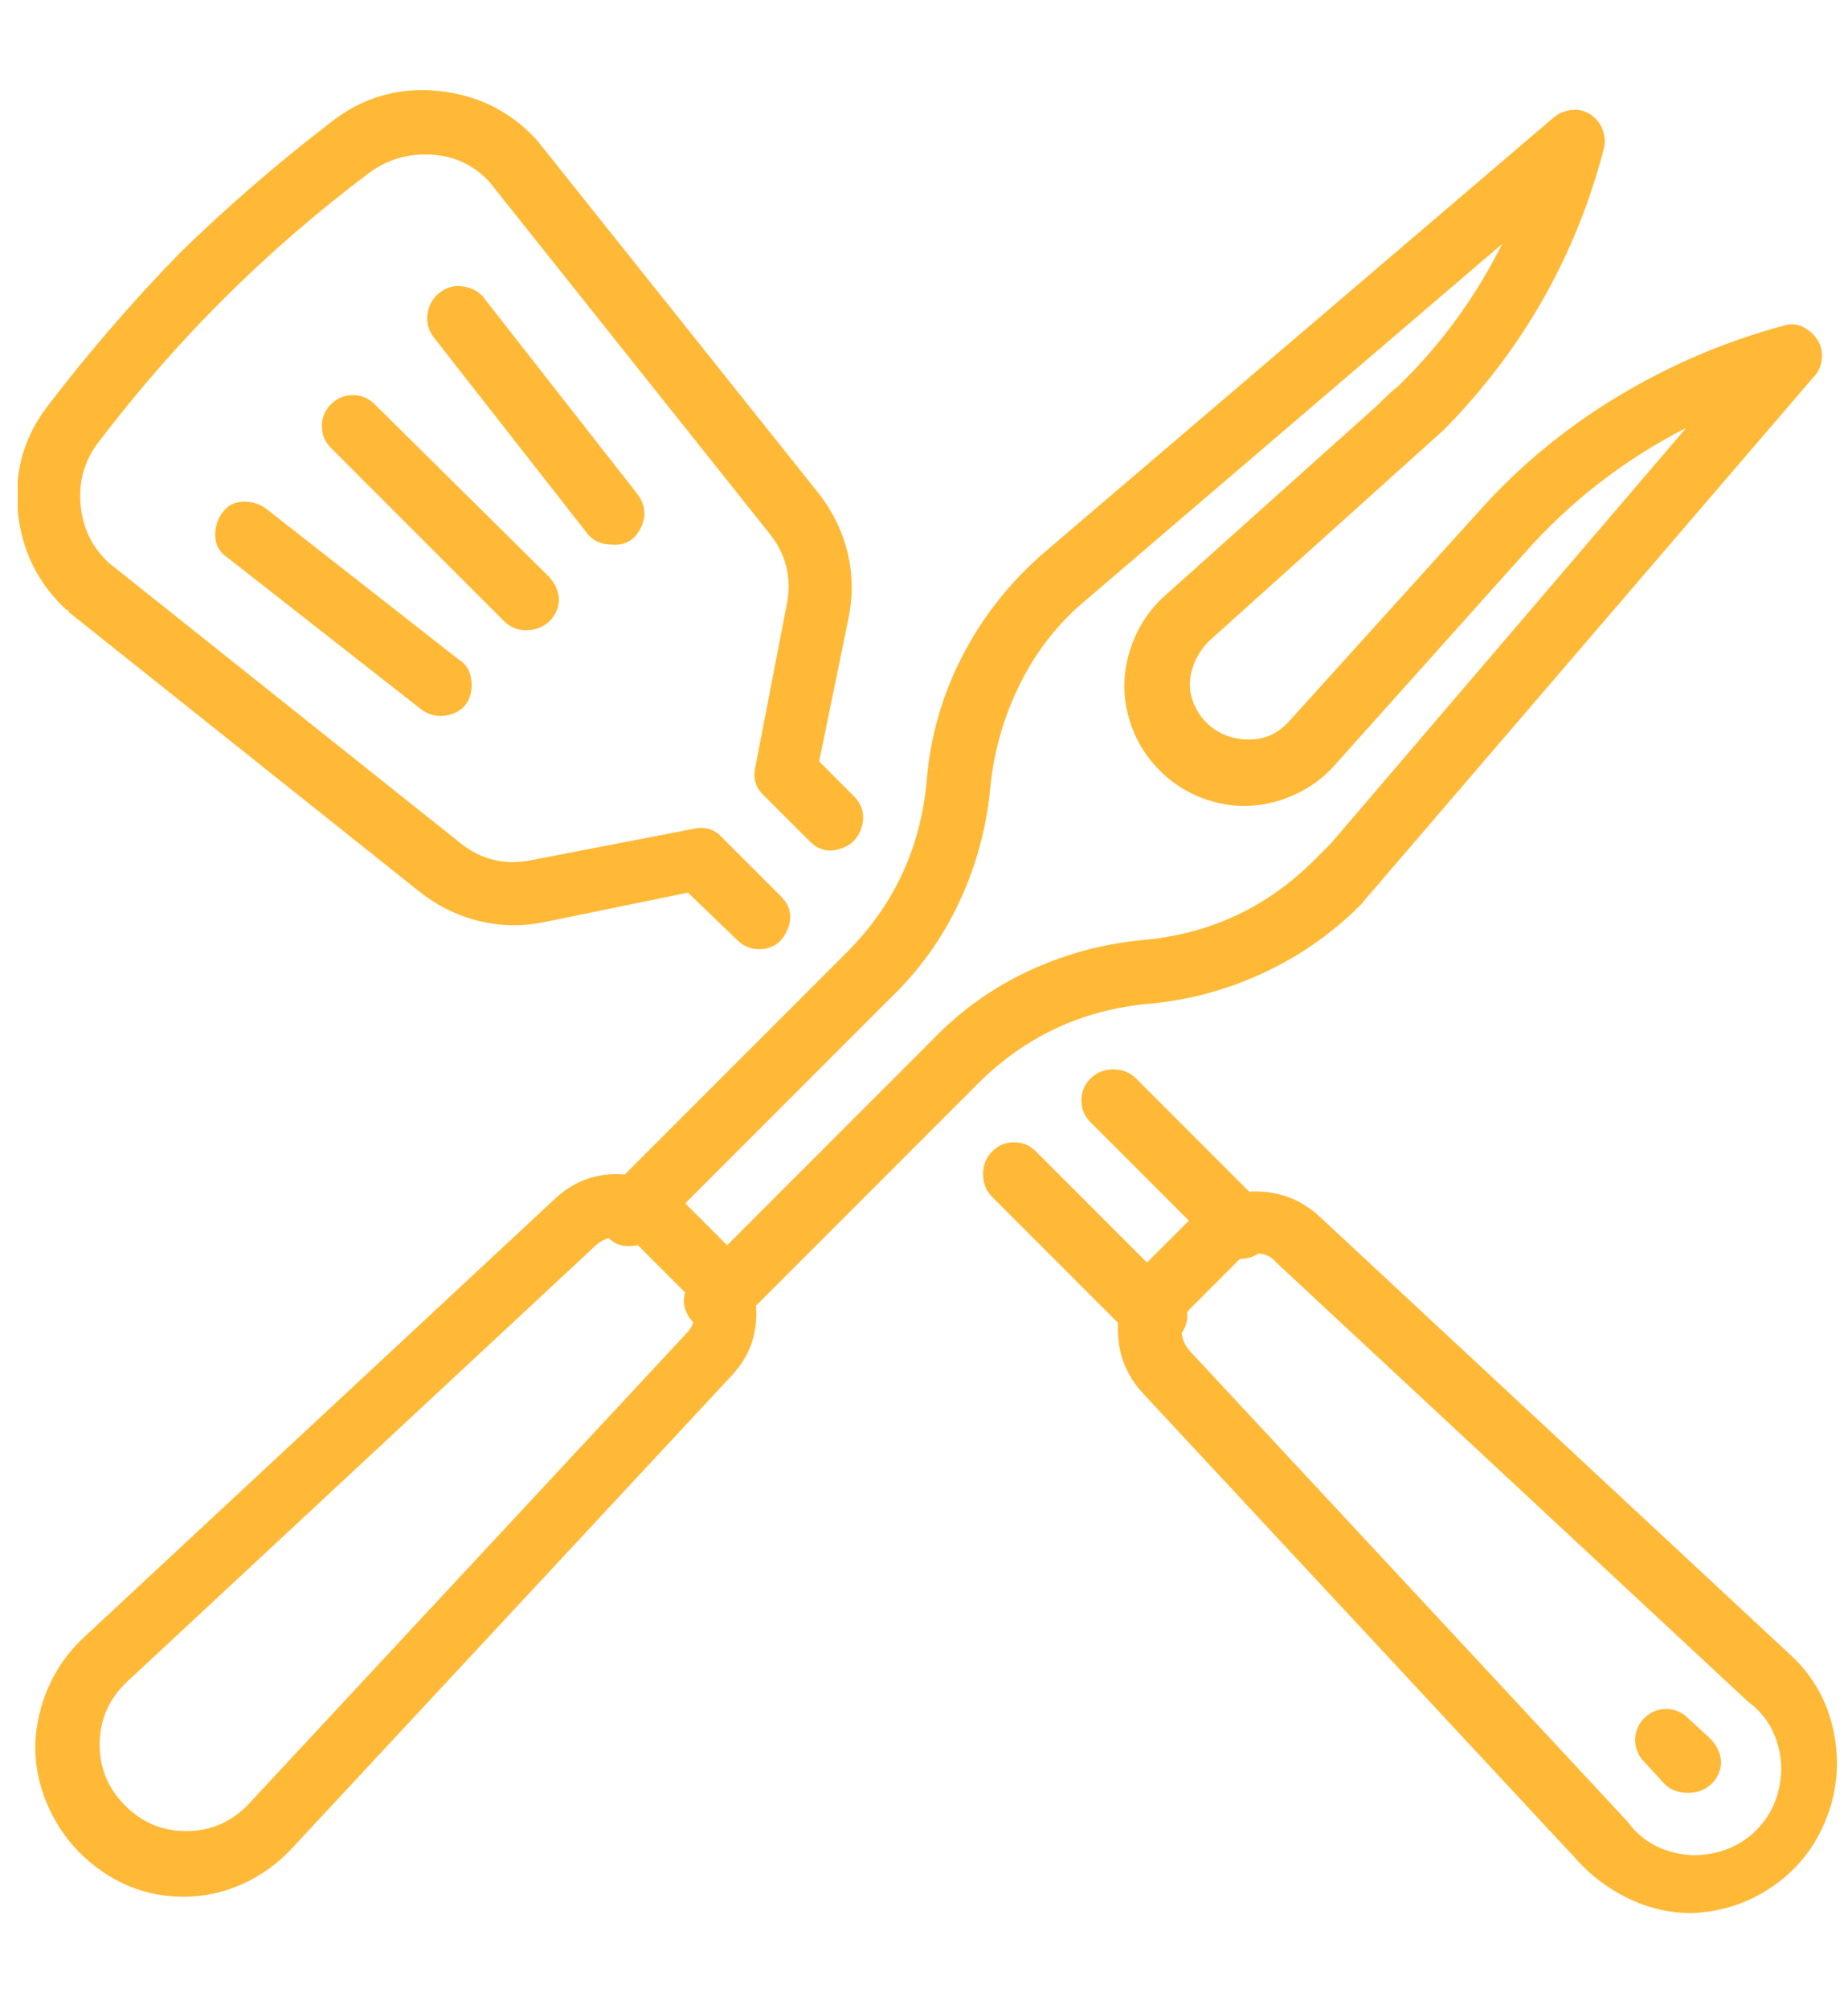 <svg xmlns="http://www.w3.org/2000/svg" width="69" height="75" viewBox="0 0 69 75" fill="none"><g clip-path="url(#clip0_17351_57)"><path d="M46.295 46.991C45.977 46.991 45.705 46.877 45.479 46.651L40.718 41.889C40.491 41.663 40.378 41.391 40.378 41.073C40.378 40.756 40.491 40.484 40.718 40.257C40.945 40.03 41.228 39.917 41.568 39.917C41.908 39.917 42.192 40.03 42.418 40.257L47.179 45.018C47.36 45.2 47.474 45.404 47.519 45.63C47.564 45.857 47.53 46.084 47.417 46.311C47.304 46.537 47.145 46.707 46.941 46.821C46.737 46.934 46.522 46.991 46.295 46.991ZM43.098 50.256C42.781 50.256 42.509 50.142 42.282 49.916L37.045 44.678C36.819 44.451 36.706 44.168 36.706 43.828C36.706 43.488 36.819 43.204 37.045 42.978C37.272 42.751 37.544 42.638 37.862 42.638C38.179 42.638 38.451 42.751 38.678 42.978L43.914 48.215C44.096 48.397 44.221 48.601 44.289 48.827C44.357 49.054 44.345 49.281 44.255 49.508C44.164 49.734 44.017 49.916 43.812 50.052C43.608 50.188 43.37 50.256 43.098 50.256ZM28.34 35.428C28.023 35.428 27.751 35.314 27.524 35.087L25.688 33.319L20.383 34.407C19.522 34.589 18.683 34.577 17.867 34.373C17.051 34.169 16.302 33.795 15.622 33.251L2.564 22.844V22.776C2.564 22.776 2.542 22.776 2.496 22.776C1.408 21.778 0.796 20.531 0.66 19.035C0.524 17.538 0.932 16.201 1.884 15.021C3.381 13.072 4.99 11.212 6.713 9.444C8.481 7.721 10.34 6.111 12.29 4.614C13.469 3.662 14.806 3.254 16.302 3.39C17.799 3.526 19.046 4.138 20.043 5.227L30.517 18.354C31.061 19.035 31.435 19.783 31.639 20.599C31.843 21.415 31.854 22.254 31.673 23.116L30.585 28.421L31.877 29.714C32.194 30.031 32.296 30.405 32.183 30.836C32.069 31.267 31.797 31.55 31.367 31.686C30.936 31.822 30.562 31.732 30.244 31.414L28.476 29.646C28.204 29.374 28.113 29.034 28.204 28.625L29.36 22.64C29.587 21.597 29.36 20.667 28.68 19.851L18.275 6.791C17.685 6.156 16.96 5.816 16.098 5.771C15.237 5.725 14.466 5.952 13.786 6.451C9.978 9.308 6.622 12.641 3.721 16.45C3.177 17.13 2.938 17.912 3.006 18.797C3.075 19.681 3.426 20.418 4.061 21.007L17.119 31.414C17.935 32.094 18.864 32.321 19.907 32.094L25.892 30.938C26.3 30.847 26.64 30.938 26.912 31.21L29.156 33.455C29.519 33.818 29.598 34.237 29.394 34.713C29.19 35.189 28.839 35.428 28.34 35.428ZM63.161 71.41C62.391 71.41 61.654 71.251 60.951 70.934C60.248 70.617 59.625 70.186 59.081 69.641L42.69 52.024C42.056 51.344 41.738 50.539 41.738 49.61C41.738 48.68 42.078 47.875 42.758 47.195L44.459 45.494C45.139 44.814 45.944 44.474 46.873 44.474C47.802 44.474 48.607 44.791 49.287 45.426L66.902 61.819C67.718 62.59 68.239 63.531 68.466 64.642C68.693 65.753 68.602 66.83 68.194 67.873C67.786 68.916 67.129 69.755 66.222 70.39C65.315 71.025 64.295 71.365 63.161 71.41ZM46.907 46.787C46.59 46.787 46.34 46.9 46.159 47.127L44.391 48.895C44.209 49.122 44.118 49.372 44.118 49.644C44.118 49.916 44.209 50.165 44.391 50.392L60.781 68.009C61.144 68.508 61.62 68.859 62.209 69.063C62.799 69.267 63.399 69.301 64.011 69.165C64.624 69.029 65.145 68.746 65.576 68.315C66.006 67.884 66.29 67.363 66.426 66.751C66.562 66.138 66.528 65.538 66.324 64.948C66.12 64.359 65.768 63.883 65.27 63.52L47.655 47.127C47.474 46.9 47.224 46.787 46.907 46.787ZM63.025 66.921C62.663 66.921 62.368 66.807 62.141 66.581L61.393 65.764C61.166 65.538 61.053 65.266 61.053 64.948C61.053 64.631 61.166 64.359 61.393 64.132C61.62 63.905 61.892 63.792 62.209 63.792C62.527 63.792 62.799 63.905 63.025 64.132L63.841 64.88C64.023 65.061 64.147 65.266 64.216 65.492C64.284 65.719 64.272 65.946 64.181 66.172C64.091 66.399 63.944 66.581 63.739 66.717C63.535 66.853 63.297 66.921 63.025 66.921ZM19.635 23.524C19.318 23.524 19.046 23.411 18.819 23.184L12.358 16.722C12.131 16.495 12.018 16.223 12.018 15.906C12.018 15.588 12.131 15.316 12.358 15.089C12.585 14.863 12.857 14.749 13.174 14.749C13.491 14.749 13.763 14.863 13.99 15.089L20.451 21.483C20.632 21.665 20.757 21.869 20.825 22.096C20.893 22.322 20.882 22.549 20.791 22.776C20.7 23.003 20.553 23.184 20.349 23.32C20.145 23.456 19.907 23.524 19.635 23.524ZM16.439 26.721C16.166 26.721 15.917 26.63 15.69 26.449L8.481 20.803C8.209 20.622 8.062 20.372 8.039 20.055C8.017 19.738 8.096 19.443 8.277 19.171C8.459 18.899 8.708 18.751 9.025 18.729C9.343 18.706 9.637 18.785 9.91 18.967L17.119 24.612C17.345 24.748 17.493 24.941 17.561 25.19C17.629 25.44 17.629 25.689 17.561 25.939C17.493 26.188 17.357 26.381 17.153 26.517C16.948 26.653 16.71 26.721 16.439 26.721ZM22.831 20.327C22.423 20.327 22.106 20.168 21.879 19.851L16.234 12.641C16.008 12.369 15.917 12.063 15.962 11.723C16.008 11.382 16.166 11.11 16.439 10.906C16.71 10.702 17.017 10.634 17.357 10.702C17.697 10.77 17.957 10.94 18.139 11.212L23.784 18.422C24.101 18.831 24.146 19.261 23.92 19.715C23.693 20.168 23.33 20.372 22.831 20.327ZM6.849 70.798C5.716 70.798 4.684 70.469 3.755 69.812C2.825 69.154 2.145 68.293 1.714 67.227C1.284 66.161 1.204 65.073 1.476 63.962C1.748 62.851 2.292 61.91 3.109 61.139L20.723 44.746C21.403 44.111 22.197 43.805 23.104 43.828C24.01 43.851 24.804 44.179 25.484 44.814L27.252 46.583C27.887 47.263 28.215 48.056 28.238 48.963C28.261 49.87 27.955 50.664 27.32 51.344L10.93 68.961C10.386 69.551 9.762 70.004 9.059 70.322C8.357 70.639 7.62 70.798 6.849 70.798ZM23.035 46.175C22.763 46.175 22.514 46.265 22.287 46.447L4.673 62.84C4.038 63.474 3.721 64.234 3.721 65.118C3.721 66.002 4.038 66.762 4.673 67.397C5.308 68.032 6.067 68.349 6.951 68.349C7.835 68.349 8.595 68.032 9.229 67.397L25.62 49.78C25.846 49.553 25.948 49.292 25.926 48.997C25.903 48.703 25.779 48.442 25.552 48.215L23.852 46.515C23.625 46.288 23.353 46.175 23.035 46.175ZM26.776 49.712C26.549 49.712 26.334 49.655 26.13 49.542C25.926 49.428 25.767 49.258 25.654 49.032C25.541 48.805 25.506 48.578 25.552 48.351C25.597 48.124 25.71 47.92 25.892 47.739L34.801 38.828C35.844 37.74 37.045 36.879 38.406 36.244C39.766 35.609 41.194 35.223 42.69 35.087C45.184 34.861 47.315 33.863 49.083 32.094L49.695 31.482L62.957 15.974C60.645 17.153 58.627 18.717 56.904 20.667L49.899 28.489C49.355 29.124 48.675 29.578 47.859 29.85C47.043 30.122 46.227 30.156 45.411 29.952C44.595 29.748 43.892 29.351 43.302 28.762C42.713 28.172 42.316 27.469 42.112 26.653C41.908 25.837 41.942 25.02 42.214 24.204C42.486 23.388 42.94 22.708 43.575 22.164L51.396 15.158C51.758 14.795 52.03 14.545 52.212 14.409C53.799 12.867 55.091 11.099 56.088 9.104L40.582 22.368C39.539 23.229 38.712 24.272 38.1 25.497C37.488 26.721 37.114 28.013 36.977 29.374C36.842 30.87 36.456 32.298 35.821 33.659C35.187 35.019 34.325 36.221 33.237 37.264L24.328 46.175C24.101 46.401 23.818 46.515 23.477 46.515C23.137 46.515 22.865 46.39 22.661 46.141C22.457 45.891 22.355 45.608 22.355 45.29C22.355 44.973 22.469 44.701 22.695 44.474L31.605 35.563C33.373 33.795 34.37 31.664 34.597 29.17C34.733 27.492 35.187 25.916 35.957 24.442C36.728 22.968 37.748 21.687 39.018 20.599L58.061 4.342C58.242 4.206 58.457 4.127 58.707 4.104C58.956 4.082 59.183 4.138 59.387 4.274C59.591 4.41 59.738 4.592 59.829 4.818C59.919 5.045 59.942 5.272 59.897 5.499C58.854 9.535 56.859 13.049 53.912 16.042L45.139 23.932C44.821 24.25 44.606 24.624 44.493 25.054C44.379 25.485 44.413 25.905 44.595 26.313C44.776 26.721 45.048 27.038 45.411 27.265C45.773 27.492 46.181 27.605 46.635 27.605C47.224 27.605 47.723 27.378 48.131 26.925L55.204 19.103C56.7 17.425 58.423 15.996 60.373 14.817C62.323 13.638 64.385 12.754 66.562 12.165C66.834 12.074 67.083 12.085 67.31 12.199C67.537 12.312 67.718 12.471 67.854 12.675C67.99 12.879 68.047 13.117 68.024 13.389C68.001 13.661 67.899 13.888 67.718 14.069L50.783 33.795C49.741 34.838 48.539 35.677 47.179 36.312C45.819 36.947 44.391 37.332 42.894 37.468C40.401 37.695 38.27 38.692 36.501 40.461L27.592 49.372C27.365 49.598 27.093 49.712 26.776 49.712Z" fill="#FFB936"></path></g><defs><clipPath id="clip0_17351_57"><rect width="68.01" height="74.8" fill="white" transform="matrix(1 0 0 -1 0.66 74.8)"></rect></clipPath></defs></svg>